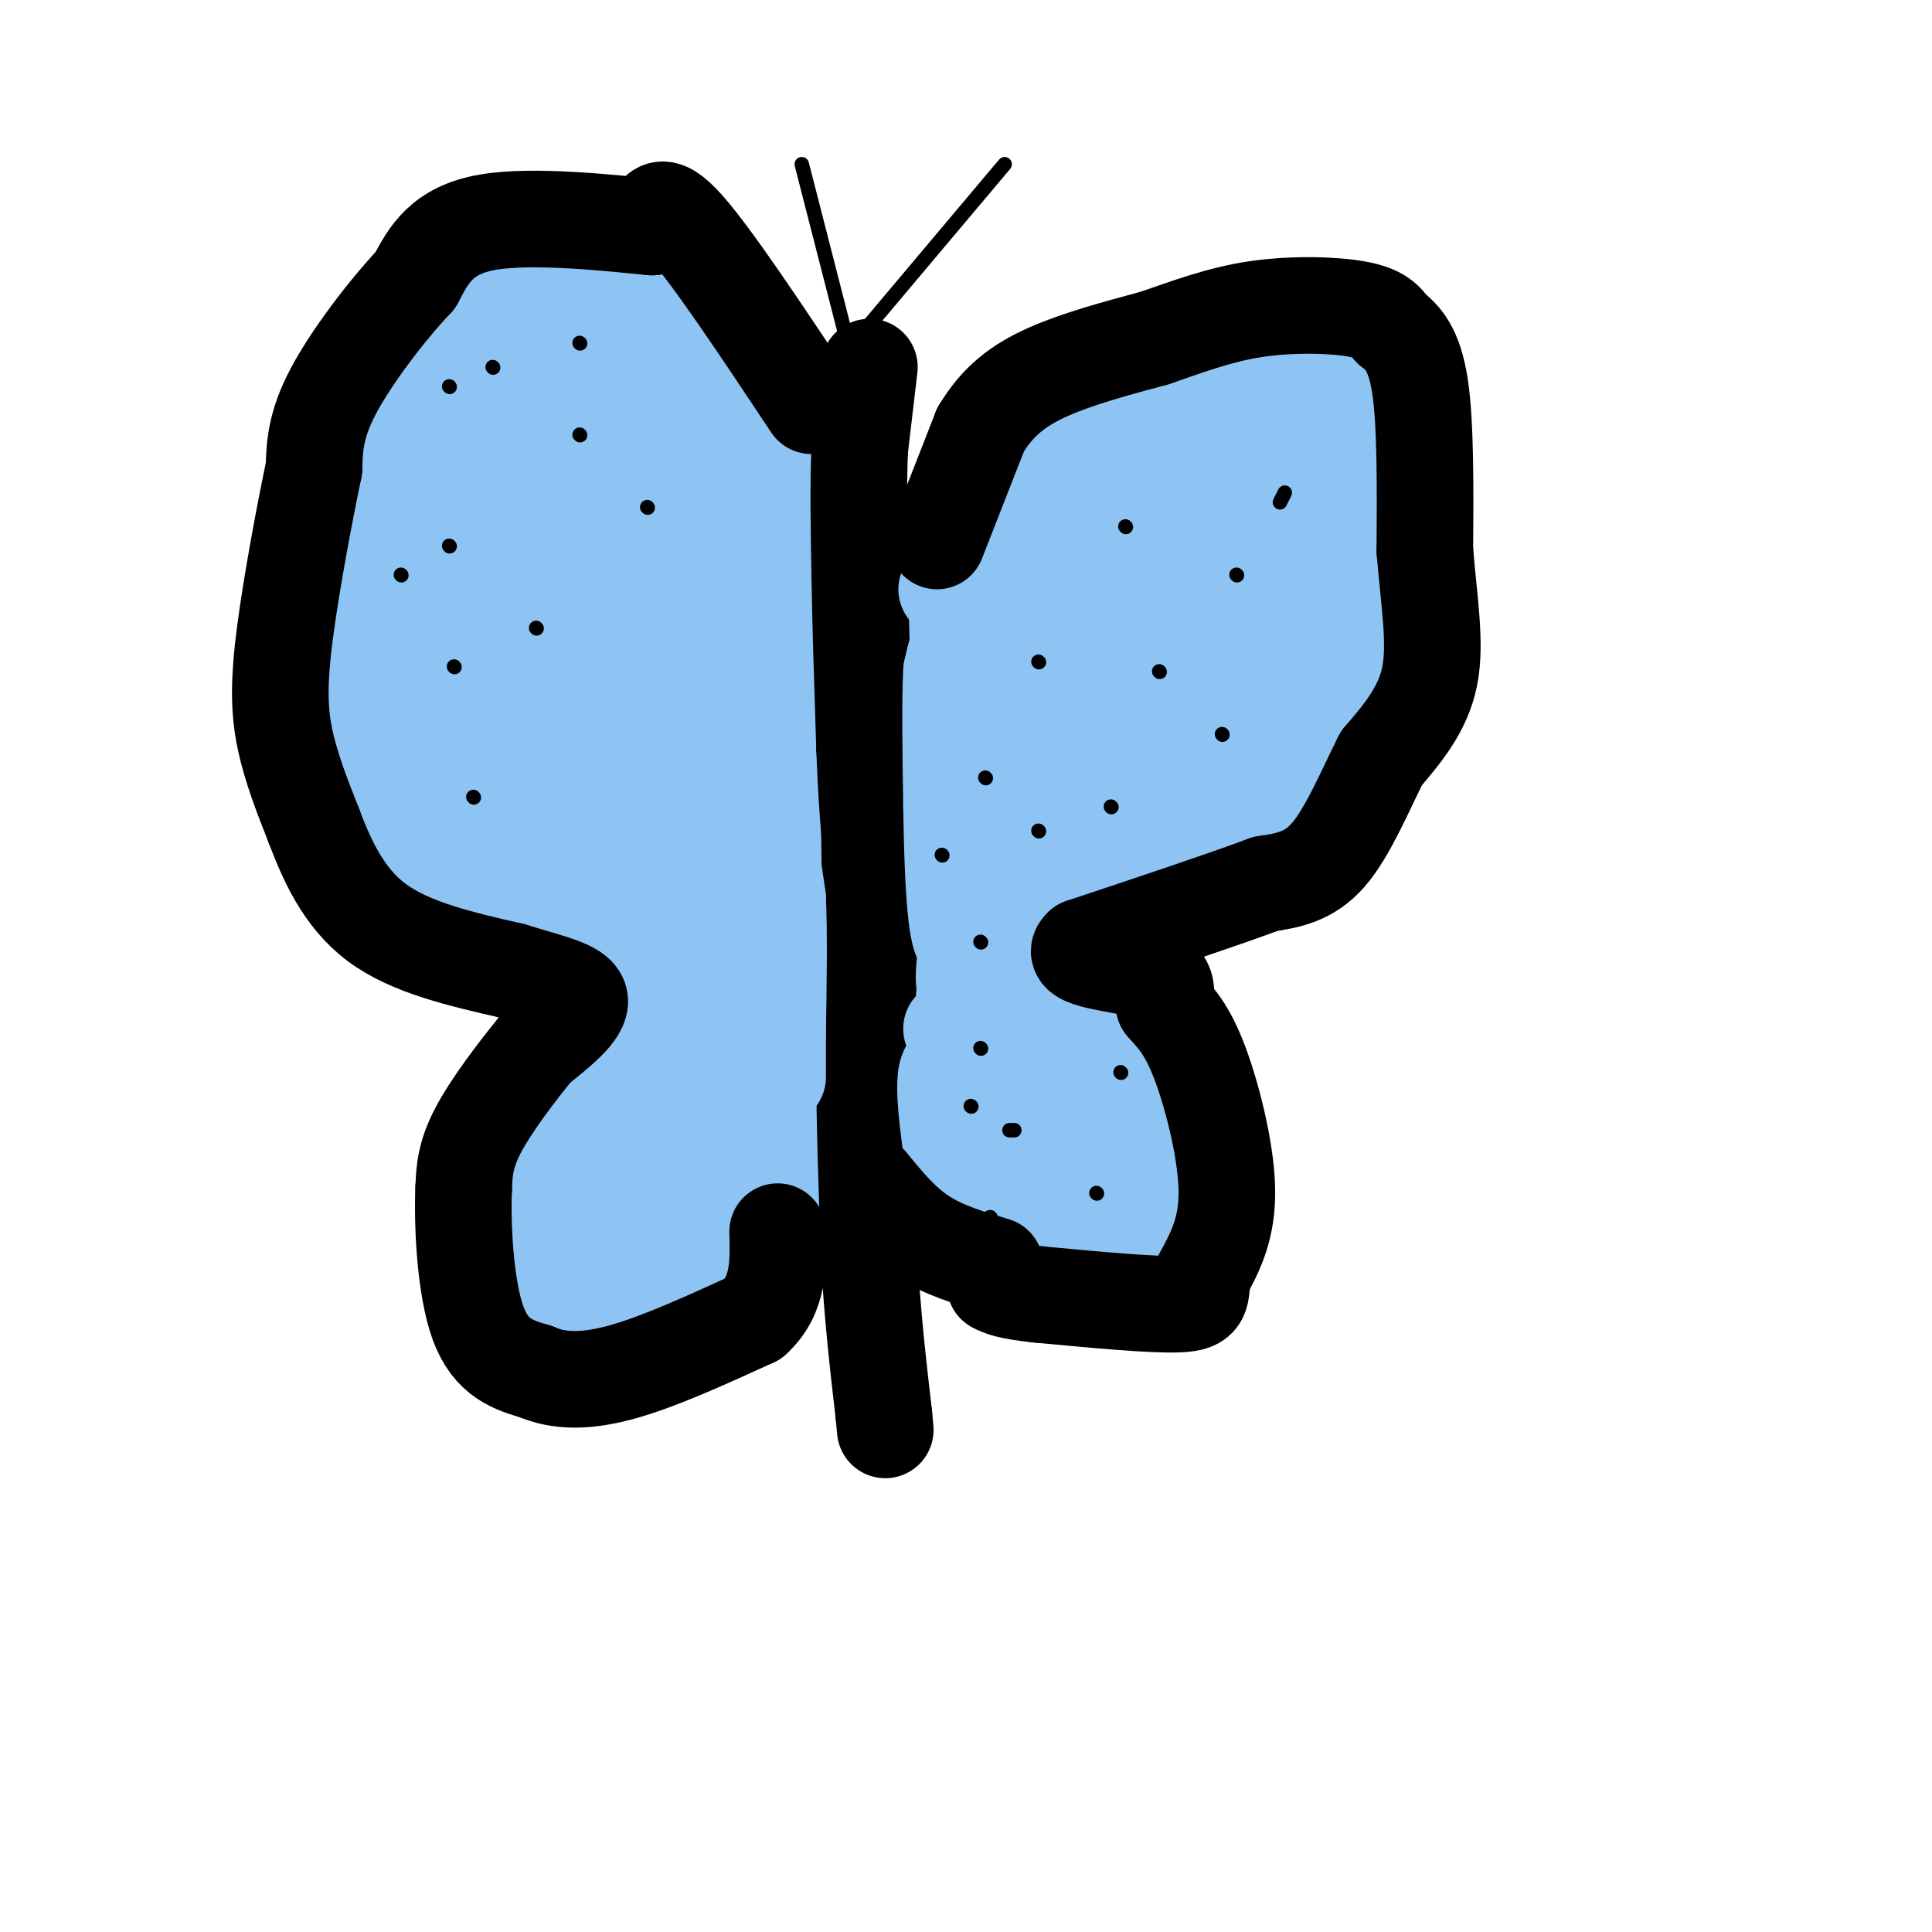 <svg viewBox='0 0 400 400' version='1.1' xmlns='http://www.w3.org/2000/svg' xmlns:xlink='http://www.w3.org/1999/xlink'><g fill='none' stroke='#8DC4F4' stroke-width='28' stroke-linecap='round' stroke-linejoin='round'><path d='M180,126c-6.548,-2.411 -13.095,-4.821 -16,-9c-2.905,-4.179 -2.167,-10.125 -6,-19c-3.833,-8.875 -12.238,-20.679 -18,-26c-5.762,-5.321 -8.881,-4.161 -12,-3'/><path d='M128,69c-8.044,-2.067 -22.156,-5.733 -31,-2c-8.844,3.733 -12.422,14.867 -16,26'/><path d='M81,93c-3.762,3.857 -5.167,0.500 -6,10c-0.833,9.500 -1.095,31.857 0,44c1.095,12.143 3.548,14.071 6,16'/><path d='M81,163c0.356,4.133 -1.756,6.467 5,11c6.756,4.533 22.378,11.267 38,18'/><path d='M124,192c10.167,2.500 16.583,-0.250 23,-3'/><path d='M147,189c7.179,-6.726 13.625,-22.042 16,-35c2.375,-12.958 0.679,-23.560 0,-27c-0.679,-3.440 -0.339,0.280 0,4'/><path d='M163,131c-0.901,8.958 -3.154,29.352 -5,38c-1.846,8.648 -3.284,5.551 -5,5c-1.716,-0.551 -3.709,1.443 -7,-4c-3.291,-5.443 -7.879,-18.323 -11,-29c-3.121,-10.677 -4.775,-19.151 -5,-23c-0.225,-3.849 0.978,-3.075 4,1c3.022,4.075 7.863,11.450 4,16c-3.863,4.550 -16.432,6.275 -29,8'/><path d='M109,143c-5.382,1.400 -4.338,0.901 -5,-2c-0.662,-2.901 -3.032,-8.205 -4,-14c-0.968,-5.795 -0.535,-12.080 0,-17c0.535,-4.920 1.173,-8.475 4,-5c2.827,3.475 7.843,13.981 11,23c3.157,9.019 4.454,16.551 5,22c0.546,5.449 0.343,8.814 -2,11c-2.343,2.186 -6.824,3.194 -11,-3c-4.176,-6.194 -8.047,-19.591 -10,-29c-1.953,-9.409 -1.986,-14.831 0,-19c1.986,-4.169 5.993,-7.084 10,-10'/><path d='M107,100c2.913,-2.004 5.195,-2.013 8,-1c2.805,1.013 6.134,3.047 8,7c1.866,3.953 2.270,9.826 2,13c-0.270,3.174 -1.213,3.648 -5,4c-3.787,0.352 -10.418,0.581 -15,-1c-4.582,-1.581 -7.114,-4.973 -9,-11c-1.886,-6.027 -3.124,-14.688 -3,-20c0.124,-5.312 1.610,-7.276 5,-10c3.390,-2.724 8.683,-6.207 17,0c8.317,6.207 19.659,22.103 31,38'/><path d='M146,119c5.382,6.312 3.338,3.091 3,4c-0.338,0.909 1.030,5.948 -2,7c-3.030,1.052 -10.456,-1.883 -14,-3c-3.544,-1.117 -3.204,-0.417 -4,-4c-0.796,-3.583 -2.727,-11.449 -3,-17c-0.273,-5.551 1.112,-8.787 7,1c5.888,9.787 16.277,32.596 21,44c4.723,11.404 3.778,11.401 0,14c-3.778,2.599 -10.389,7.799 -17,13'/><path d='M137,178c-6.289,3.400 -13.511,5.400 -17,4c-3.489,-1.400 -3.244,-6.200 -3,-11'/><path d='M146,212c-11.417,5.083 -22.833,10.167 -29,14c-6.167,3.833 -7.083,6.417 -8,9'/><path d='M109,235c-2.140,5.769 -3.491,15.691 -2,22c1.491,6.309 5.825,9.006 8,11c2.175,1.994 2.193,3.284 6,4c3.807,0.716 11.404,0.858 19,1'/><path d='M140,273c4.626,-0.672 6.690,-2.851 9,-5c2.310,-2.149 4.867,-4.267 7,-13c2.133,-8.733 3.844,-24.082 2,-32c-1.844,-7.918 -7.241,-8.405 -12,-3c-4.759,5.405 -8.879,16.703 -13,28'/><path d='M133,248c-1.509,6.475 1.220,8.664 1,9c-0.220,0.336 -3.388,-1.181 -5,-7c-1.612,-5.819 -1.669,-15.941 1,-19c2.669,-3.059 8.065,0.946 11,4c2.935,3.054 3.410,5.158 3,7c-0.410,1.842 -1.705,3.421 -3,5'/><path d='M141,247c-0.500,0.833 -0.250,0.417 0,0'/></g>
<g fill='none' stroke='#000000' stroke-width='20' stroke-linecap='round' stroke-linejoin='round'><path d='M180,76c0.000,0.000 -2.000,17.000 -2,17'/><path d='M178,93c-0.333,7.167 -0.167,16.583 0,26'/><path d='M178,119c0.167,10.333 0.583,23.167 1,36'/><path d='M179,155c0.333,8.833 0.667,12.917 1,17'/><path d='M180,172c0.167,6.833 0.083,15.417 0,24'/><path d='M180,196c-0.167,8.333 -0.583,17.167 -1,26'/><path d='M179,222c0.000,10.833 0.500,24.917 1,39'/><path d='M180,261c0.667,11.833 1.833,21.917 3,32'/><path d='M183,293c0.500,5.333 0.250,2.667 0,0'/></g>
<g fill='none' stroke='#8DC4F4' stroke-width='20' stroke-linecap='round' stroke-linejoin='round'><path d='M159,172c0.000,0.000 2.000,14.000 2,14'/><path d='M161,186c0.333,7.000 0.167,17.500 0,28'/><path d='M161,214c0.000,6.167 0.000,7.583 0,9'/><path d='M196,122c0.000,0.000 16.000,-25.000 16,-25'/><path d='M212,97c4.978,-7.133 9.422,-12.467 15,-17c5.578,-4.533 12.289,-8.267 19,-12'/><path d='M246,68c8.111,-2.089 18.889,-1.311 24,1c5.111,2.311 4.556,6.156 4,10'/><path d='M274,79c1.167,7.833 2.083,22.417 3,37'/><path d='M277,116c0.000,10.500 -1.500,18.250 -3,26'/><path d='M274,142c-3.933,10.222 -12.267,22.778 -20,30c-7.733,7.222 -14.867,9.111 -22,11'/><path d='M232,183c-7.500,4.667 -15.250,10.833 -23,17'/><path d='M209,200c-5.333,3.667 -7.167,4.333 -9,5'/><path d='M200,205c-1.167,-2.333 0.417,-10.667 2,-19'/><path d='M202,186c0.333,-10.667 0.167,-27.833 0,-45'/><path d='M202,141c-0.578,-9.044 -2.022,-9.156 -3,-8c-0.978,1.156 -1.489,3.578 -2,6'/><path d='M197,139c-0.333,5.667 -0.167,16.833 0,28'/><path d='M197,167c0.249,14.746 0.871,37.612 5,24c4.129,-13.612 11.766,-63.703 16,-88c4.234,-24.297 5.067,-22.799 6,-22c0.933,0.799 1.967,0.900 3,1'/><path d='M227,82c1.807,1.473 4.825,4.657 5,10c0.175,5.343 -2.492,12.846 -1,14c1.492,1.154 7.142,-4.041 11,-4c3.858,0.041 5.923,5.319 7,9c1.077,3.681 1.165,5.766 0,7c-1.165,1.234 -3.582,1.617 -6,2'/><path d='M243,120c-1.290,1.057 -1.514,2.699 -3,0c-1.486,-2.699 -4.235,-9.740 -4,-16c0.235,-6.260 3.455,-11.741 6,-15c2.545,-3.259 4.414,-4.296 8,0c3.586,4.296 8.889,13.926 8,19c-0.889,5.074 -7.968,5.593 -11,3c-3.032,-2.593 -2.016,-8.296 -1,-14'/><path d='M246,97c-0.121,-3.913 0.075,-6.695 3,-10c2.925,-3.305 8.578,-7.133 12,-7c3.422,0.133 4.614,4.228 1,11c-3.614,6.772 -12.032,16.221 -12,19c0.032,2.779 8.516,-1.110 17,-5'/><path d='M267,105c4.329,-2.194 6.652,-5.179 8,-2c1.348,3.179 1.721,12.521 0,18c-1.721,5.479 -5.534,7.093 -9,9c-3.466,1.907 -6.583,4.105 -8,2c-1.417,-2.105 -1.132,-8.513 0,-11c1.132,-2.487 3.113,-1.054 5,2c1.887,3.054 3.682,7.730 1,12c-2.682,4.270 -9.841,8.135 -17,12'/><path d='M247,147c-8.120,3.263 -19.919,5.420 -22,1c-2.081,-4.420 5.556,-15.416 11,-20c5.444,-4.584 8.696,-2.754 10,1c1.304,3.754 0.659,9.434 1,13c0.341,3.566 1.669,5.018 -2,12c-3.669,6.982 -12.334,19.495 -16,20c-3.666,0.505 -2.333,-10.999 0,-21c2.333,-10.001 5.667,-18.501 9,-27'/><path d='M238,126c2.923,-3.827 5.732,0.106 7,1c1.268,0.894 0.996,-1.252 2,4c1.004,5.252 3.285,17.902 2,27c-1.285,9.098 -6.135,14.643 -10,18c-3.865,3.357 -6.746,4.527 -11,6c-4.254,1.473 -9.883,3.251 -12,0c-2.117,-3.251 -0.724,-11.529 1,-20c1.724,-8.471 3.778,-17.135 8,-26c4.222,-8.865 10.611,-17.933 17,-27'/><path d='M242,109c2.522,1.718 0.325,19.512 -3,33c-3.325,13.488 -7.780,22.670 -6,14c1.780,-8.670 9.794,-35.191 16,-50c6.206,-14.809 10.603,-17.904 15,-21'/><path d='M264,85c3.533,-5.267 4.867,-7.933 8,-9c3.133,-1.067 8.067,-0.533 13,0'/><path d='M285,76c2.689,-0.356 2.911,-1.244 3,5c0.089,6.244 0.044,19.622 0,33'/><path d='M288,114c0.622,7.978 2.178,11.422 0,17c-2.178,5.578 -8.089,13.289 -14,21'/><path d='M274,152c-5.111,6.244 -10.889,11.356 -18,16c-7.111,4.644 -15.556,8.822 -24,13'/><path d='M197,213c6.167,-0.750 12.333,-1.500 16,-1c3.667,0.500 4.833,2.250 6,4'/><path d='M219,216c1.833,2.167 3.417,5.583 5,9'/><path d='M224,225c1.333,4.833 2.167,12.417 3,20'/><path d='M227,245c0.022,5.022 -1.422,7.578 -3,9c-1.578,1.422 -3.289,1.711 -5,2'/><path d='M219,256c-2.333,0.333 -5.667,0.167 -9,0'/><path d='M210,256c-2.167,-0.167 -3.083,-0.583 -4,-1'/><path d='M206,255c-1.167,-5.000 -2.083,-17.000 -3,-29'/><path d='M203,226c-0.274,-5.488 0.542,-4.708 3,-2c2.458,2.708 6.560,7.345 8,11c1.440,3.655 0.220,6.327 -1,9'/><path d='M213,244c-2.833,-2.333 -9.417,-12.667 -16,-23'/><path d='M197,221c-2.500,0.167 -0.750,12.083 1,24'/><path d='M198,245c1.333,5.000 4.167,5.500 7,6'/><path d='M205,251c0.833,2.000 -0.583,4.000 -2,6'/><path d='M203,257c-0.667,0.500 -1.333,-1.250 -2,-3'/><path d='M201,254c0.267,1.267 1.933,5.933 4,8c2.067,2.067 4.533,1.533 7,1'/><path d='M212,263c5.756,0.778 16.644,2.222 22,2c5.356,-0.222 5.178,-2.111 5,-4'/><path d='M239,261c2.200,-2.978 5.200,-8.422 6,-14c0.800,-5.578 -0.600,-11.289 -2,-17'/><path d='M243,230c-2.833,-5.333 -8.917,-10.167 -15,-15'/><path d='M228,215c-4.000,-3.000 -6.500,-3.000 -9,-3'/></g>
<g fill='none' stroke='#000000' stroke-width='20' stroke-linecap='round' stroke-linejoin='round'><path d='M194,112c0.000,0.000 9.000,-23.000 9,-23'/><path d='M203,89c3.533,-5.933 7.867,-9.267 14,-12c6.133,-2.733 14.067,-4.867 22,-7'/><path d='M239,70c6.988,-2.393 13.458,-4.875 21,-6c7.542,-1.125 16.155,-0.893 21,0c4.845,0.893 5.923,2.446 7,4'/><path d='M288,68c2.378,1.778 4.822,4.222 6,12c1.178,7.778 1.089,20.889 1,34'/><path d='M295,114c0.822,10.311 2.378,19.089 1,26c-1.378,6.911 -5.689,11.956 -10,17'/><path d='M286,157c-3.422,6.822 -6.978,15.378 -11,20c-4.022,4.622 -8.511,5.311 -13,6'/><path d='M262,183c-8.500,3.167 -23.250,8.083 -38,13'/><path d='M224,196c-3.200,2.822 7.800,3.378 13,5c5.200,1.622 4.600,4.311 4,7'/><path d='M241,208c1.786,2.179 4.250,4.125 7,11c2.750,6.875 5.786,18.679 6,27c0.214,8.321 -2.393,13.161 -5,18'/><path d='M249,264c-0.600,4.222 0.400,5.778 -5,6c-5.400,0.222 -17.200,-0.889 -29,-2'/><path d='M215,268c-6.333,-0.667 -7.667,-1.333 -9,-2'/><path d='M168,84c-10.250,-15.417 -20.500,-30.833 -26,-37c-5.500,-6.167 -6.250,-3.083 -7,0'/><path d='M135,47c-7.978,-0.756 -24.422,-2.644 -34,-1c-9.578,1.644 -12.289,6.822 -15,12'/><path d='M86,58c-5.933,6.267 -13.267,15.933 -17,23c-3.733,7.067 -3.867,11.533 -4,16'/><path d='M65,97c-1.905,9.071 -4.667,23.750 -6,34c-1.333,10.250 -1.238,16.071 0,22c1.238,5.929 3.619,11.964 6,18'/><path d='M65,171c2.578,6.800 6.022,14.800 13,20c6.978,5.200 17.489,7.600 28,10'/><path d='M106,201c7.867,2.444 13.533,3.556 14,6c0.467,2.444 -4.267,6.222 -9,10'/><path d='M111,217c-3.933,4.800 -9.267,11.800 -12,17c-2.733,5.200 -2.867,8.600 -3,12'/><path d='M96,246c-0.333,7.644 0.333,20.756 3,28c2.667,7.244 7.333,8.622 12,10'/><path d='M111,284c4.667,2.044 10.333,2.156 18,0c7.667,-2.156 17.333,-6.578 27,-11'/><path d='M156,273c5.333,-4.833 5.167,-11.417 5,-18'/><path d='M206,262c-5.333,-1.583 -10.667,-3.167 -15,-6c-4.333,-2.833 -7.667,-6.917 -11,-11'/></g>
<g fill='none' stroke='#000000' stroke-width='3' stroke-linecap='round' stroke-linejoin='round'><path d='M176,73c0.000,0.000 -10.000,-39.000 -10,-39'/><path d='M176,72c0.000,0.000 32.000,-38.000 32,-38'/><path d='M233,109c0.000,0.000 0.100,0.100 0.1,0.1'/><path d='M253,152c0.000,0.000 0.100,0.100 0.1,0.1'/><path d='M265,104c0.000,0.000 1.000,-2.000 1,-2'/><path d='M204,161c0.000,0.000 0.100,0.100 0.1,0.1'/><path d='M215,137c0.000,0.000 0.100,0.100 0.1,0.1'/><path d='M230,167c0.000,0.000 0.100,0.100 0.1,0.1'/><path d='M240,139c0.000,0.000 0.100,0.100 0.1,0.1'/><path d='M256,119c0.000,0.000 0.100,0.100 0.1,0.1'/><path d='M205,252c0.000,0.000 0.100,0.100 0.1,0.1'/><path d='M203,217c0.000,0.000 0.100,0.100 0.1,0.1'/><path d='M195,177c0.000,0.000 0.100,0.100 0.1,0.1'/><path d='M201,229c0.000,0.000 0.100,0.100 0.1,0.1'/><path d='M209,234c0.000,0.000 1.000,0.000 1,0'/><path d='M227,247c0.000,0.000 0.100,0.100 0.1,0.1'/><path d='M232,222c0.000,0.000 0.100,0.100 0.1,0.1'/><path d='M203,195c0.000,0.000 0.100,0.100 0.1,0.1'/><path d='M215,172c0.000,0.000 0.100,0.100 0.1,0.1'/><path d='M134,105c0.000,0.000 0.100,0.100 0.1,0.1'/><path d='M120,90c0.000,0.000 0.100,0.100 0.1,0.1'/><path d='M83,119c0.000,0.000 0.100,0.100 0.1,0.1'/><path d='M98,165c0.000,0.000 0.100,0.100 0.1,0.1'/><path d='M111,130c0.000,0.000 0.100,0.100 0.1,0.1'/><path d='M94,138c0.000,0.000 0.100,0.100 0.1,0.1'/><path d='M93,113c0.000,0.000 0.100,0.100 0.1,0.1'/><path d='M93,80c0.000,0.000 0.100,0.100 0.1,0.1'/><path d='M102,76c0.000,0.000 0.100,0.100 0.1,0.1'/><path d='M120,71c0.000,0.000 0.100,0.100 0.1,0.1'/></g>
</svg>